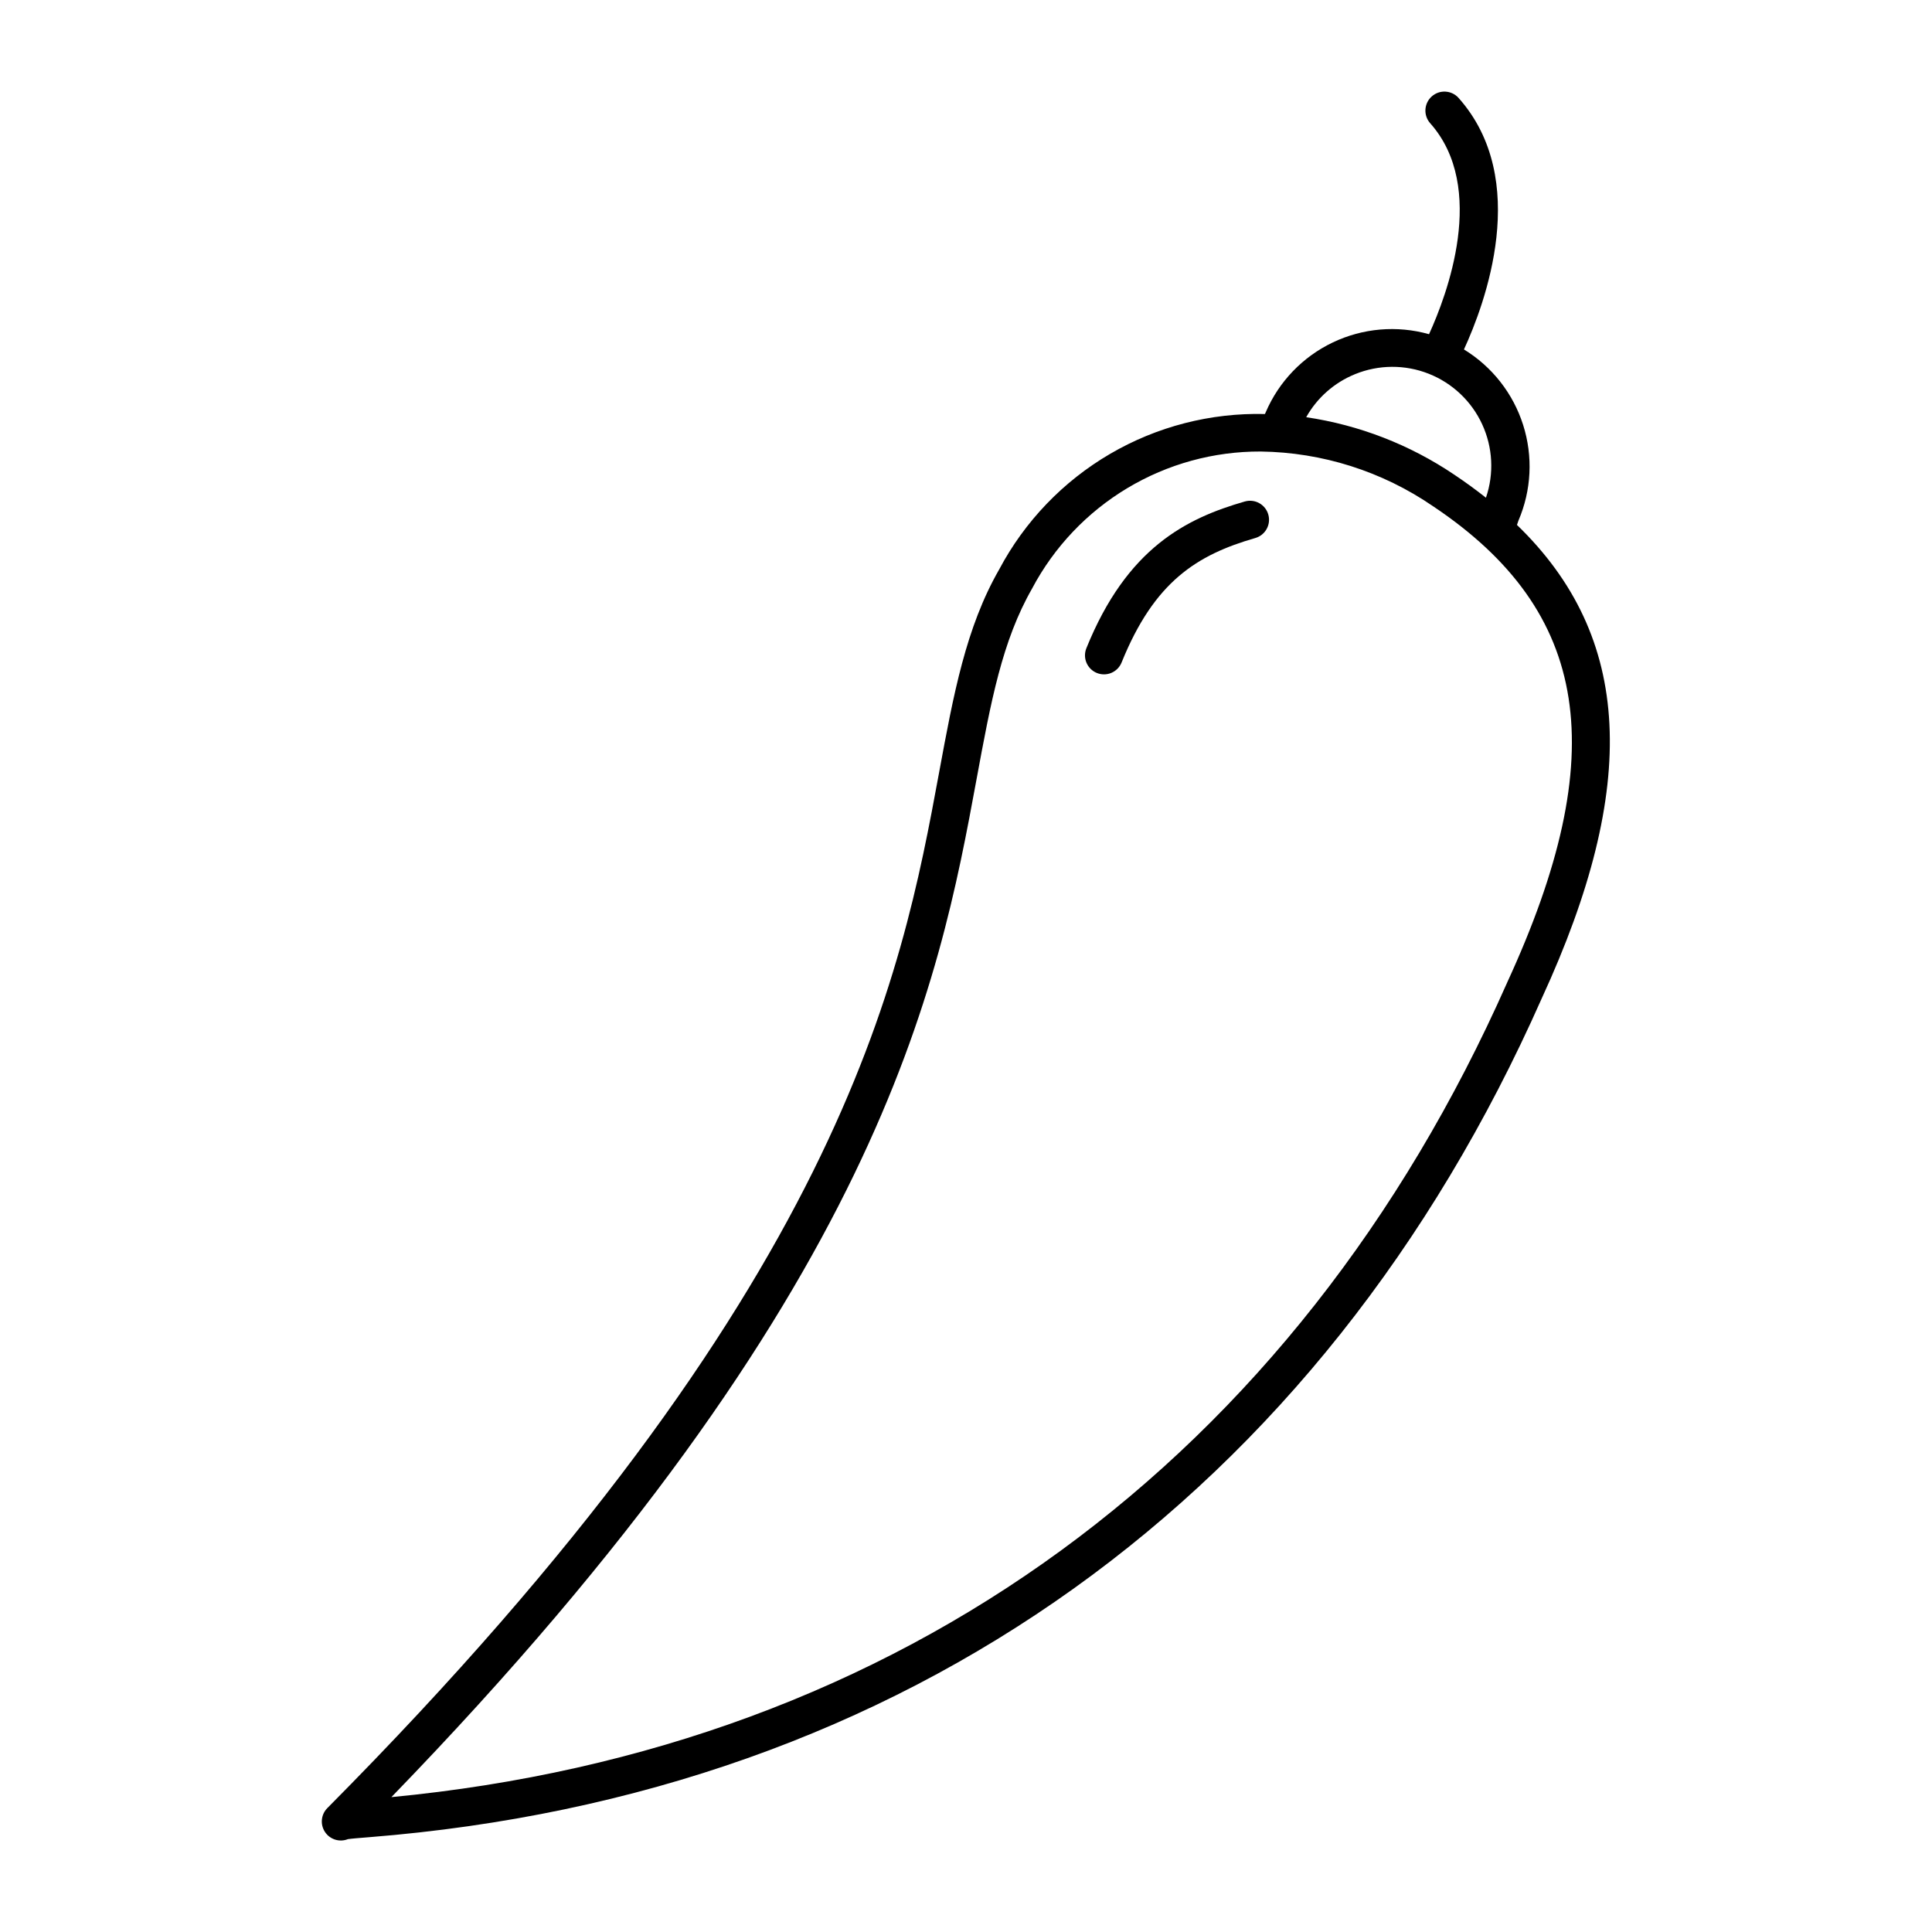 <?xml version="1.0" encoding="UTF-8"?>
<!-- Uploaded to: SVG Repo, www.svgrepo.com, Generator: SVG Repo Mixer Tools -->
<svg fill="#000000" width="800px" height="800px" version="1.1" viewBox="144 144 512 512" xmlns="http://www.w3.org/2000/svg">
 <g>
  <path d="m546.01 283.12 0.391-1.145c3.453-8.035 3.894-17.043 1.242-25.375-2.652-8.336-8.219-15.43-15.68-19.992 5.543-12.035 17.875-44.988-1.438-66.672-1.855-2.055-5.023-2.227-7.09-0.387-2.066 1.844-2.262 5.008-0.438 7.086 15.262 17.137 4.383 45.719-0.285 55.926l-0.004 0.004c-8.488-2.391-17.555-1.613-25.512 2.188-7.957 3.797-14.266 10.355-17.746 18.457l-0.227 0.508c-14.402-0.355-28.621 3.305-41.059 10.578-12.438 7.273-22.605 17.867-29.359 30.594-8.832 15.371-12.102 33.105-15.898 53.645-10.043 54.43-25.227 136.69-162.16 274.63l-0.004 0.004h-0.004c-1.676 1.699-1.93 4.34-0.613 6.328 1.32 1.988 3.856 2.781 6.07 1.895 0.949-0.145 3.359-0.336 5.703-0.523 141.86-11.285 252.2-90.254 310.68-222.29 25.93-56.277 24.07-95.859-6.562-125.46zm-42.883-39.973h-0.004c6.246-2.539 13.227-2.578 19.496-0.105 6.269 2.477 11.344 7.269 14.168 13.387 2.828 6.121 3.188 13.094 1.004 19.469-2.66-2.098-5.465-4.148-8.453-6.144-11.762-7.926-25.148-13.117-39.18-15.191 2.898-5.168 7.473-9.191 12.969-11.414zm40.266 161.29c-56.031 126.5-160.86 202.93-295.67 215.82 130.05-134.16 145.08-215.57 155.1-269.89 3.773-20.434 6.754-36.574 14.727-50.453l-0.004-0.004c5.832-10.984 14.555-20.172 25.223-26.559 10.672-6.391 22.887-9.742 35.324-9.695 16.312 0.215 32.195 5.254 45.648 14.48 41.715 27.875 47.602 65.625 19.648 126.3z"/>
  <path d="m473.88 276.9c-15.445 4.449-31.219 12.242-41.973 38.871-0.508 1.242-0.5 2.629 0.02 3.863 0.523 1.234 1.512 2.211 2.754 2.711 1.242 0.504 2.633 0.488 3.863-0.035 1.23-0.527 2.203-1.52 2.699-2.766 8.664-21.445 19.98-28.512 35.43-32.965 2.668-0.773 4.207-3.562 3.434-6.234-0.77-2.672-3.555-4.211-6.227-3.445z"/>
 </g>
</svg>